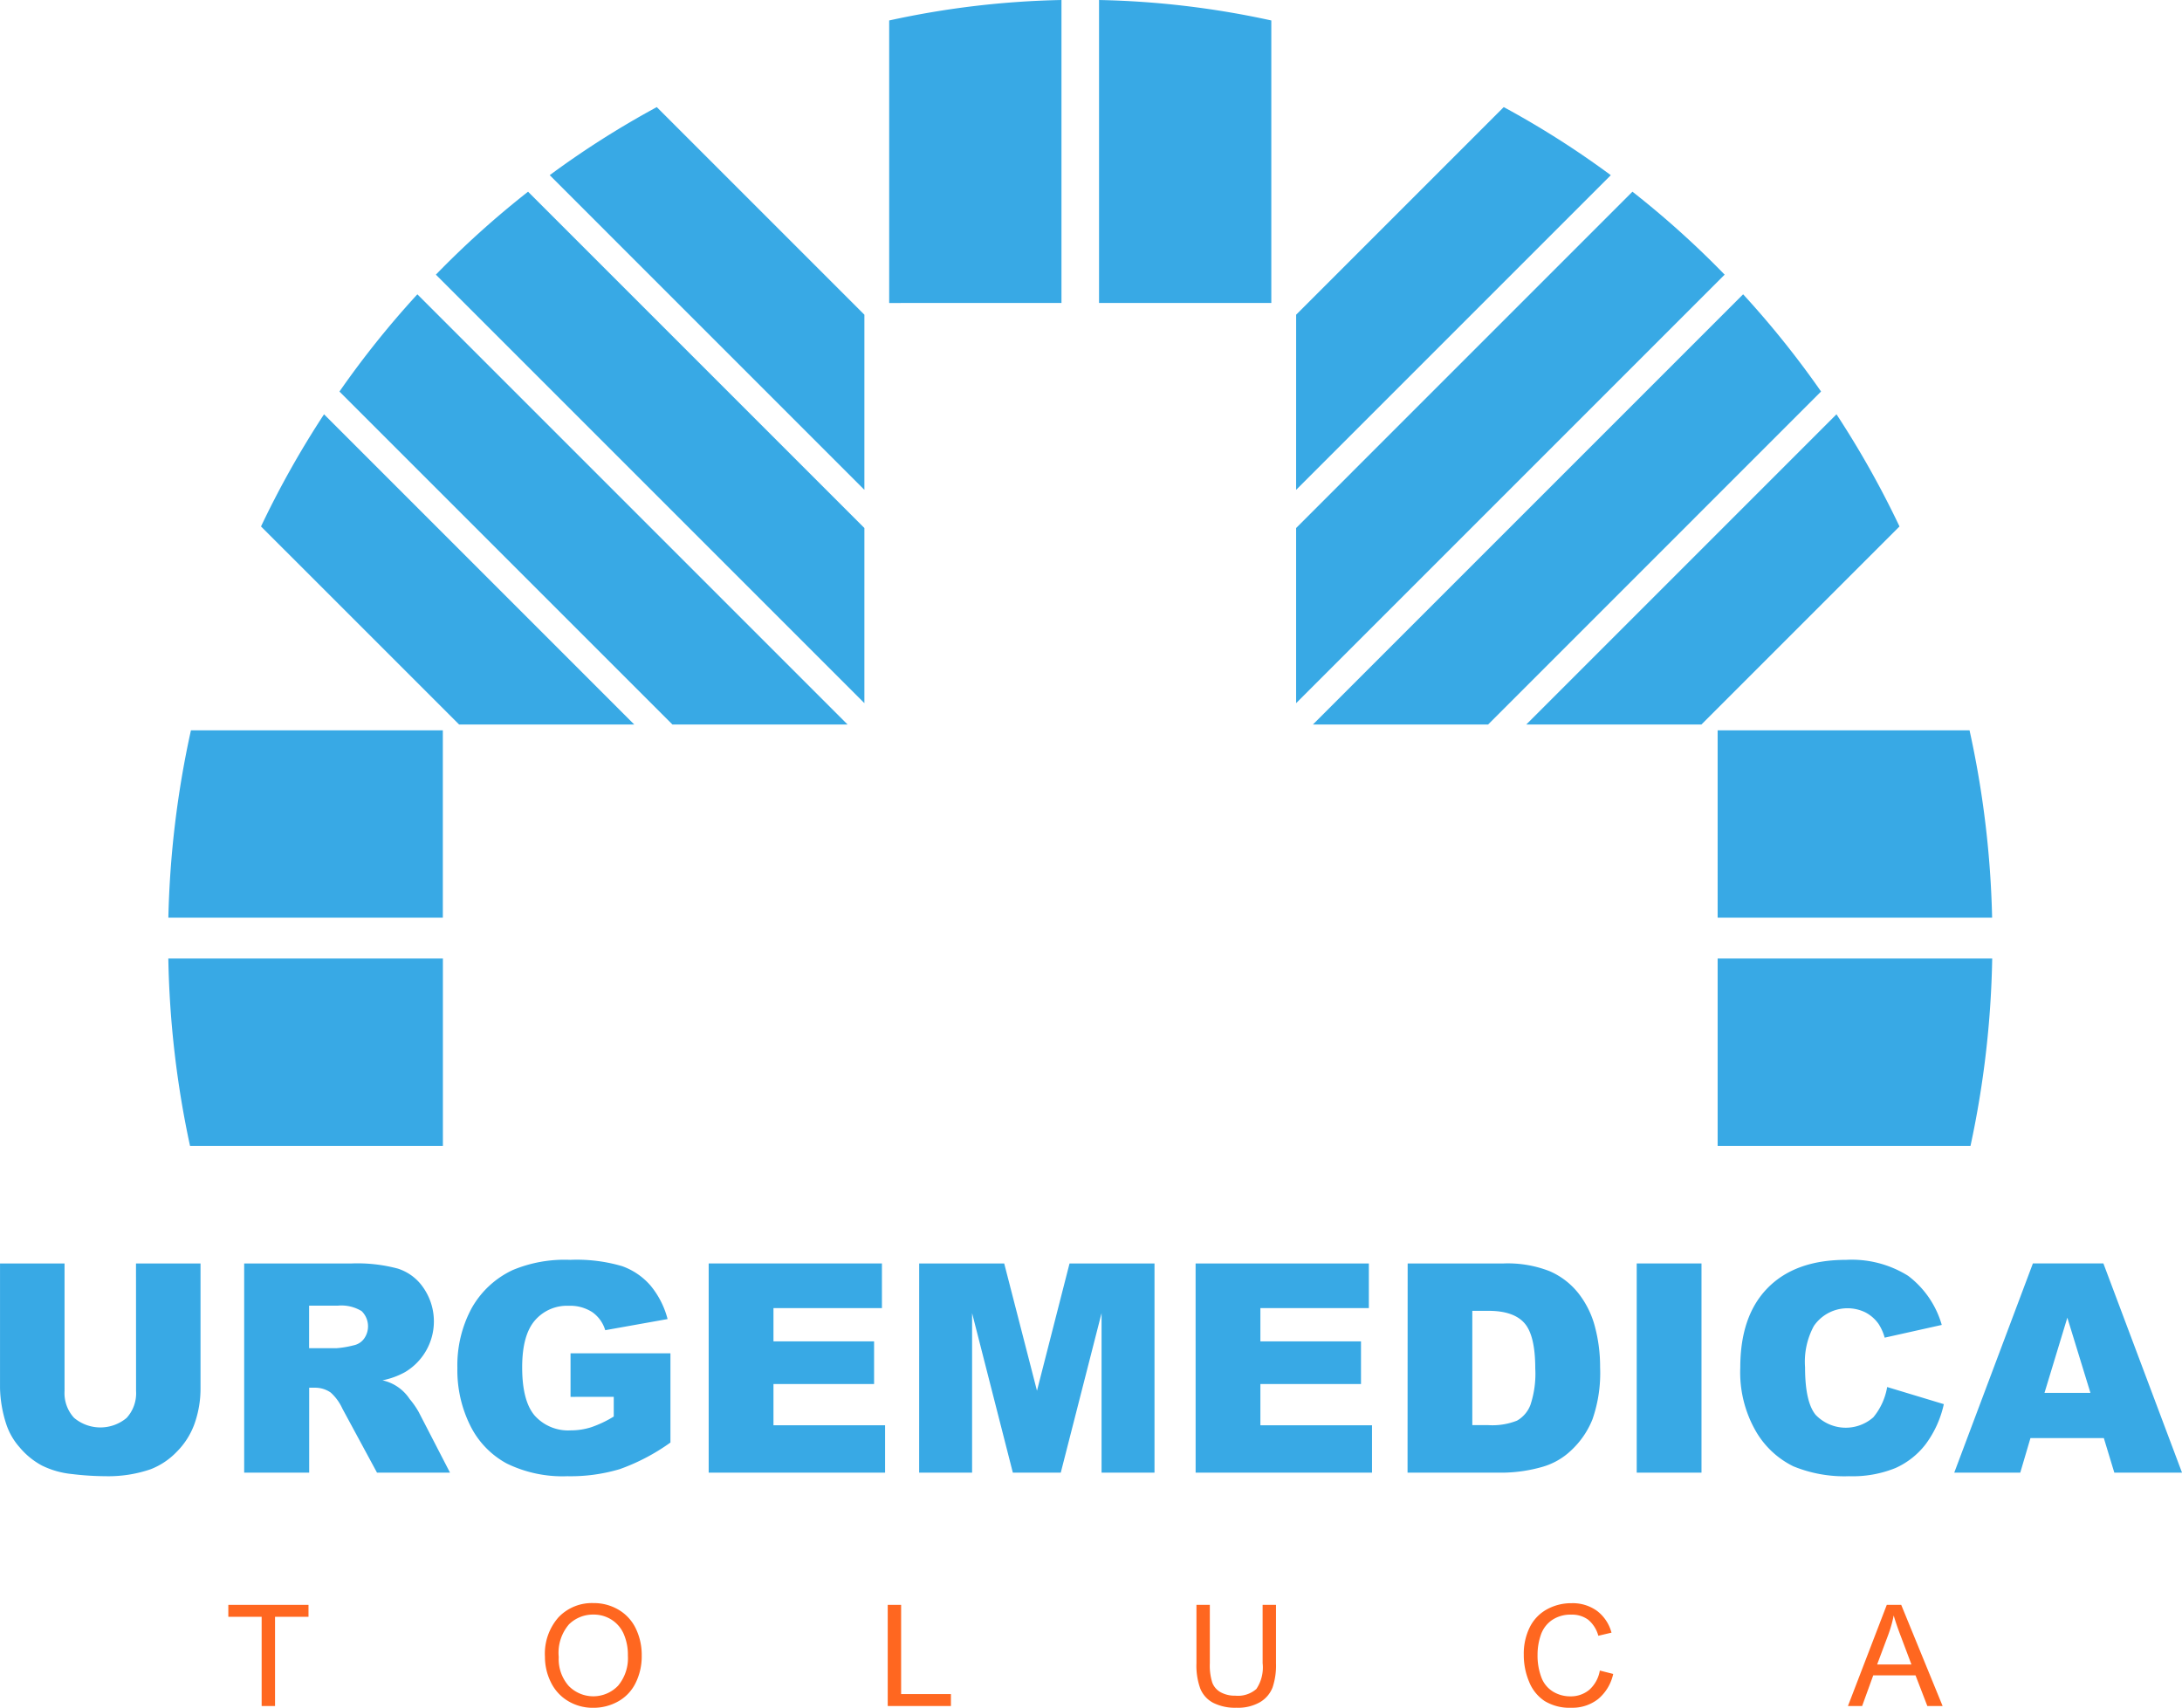 <svg xmlns="http://www.w3.org/2000/svg" width="257" height="201.149" viewBox="0 0 257 201.149">
  <g id="Urgemedica_logo_footer" transform="translate(-1338 -93.289)" style="isolation: isolate">
    <g id="Grupo_4" data-name="Grupo 4" transform="translate(1338 93.289)">
      <g id="Grupo_1" data-name="Grupo 1" transform="translate(19.822)">
        <path id="Trazado_1" data-name="Trazado 1" d="M1531.892,128.976V93.289A104.013,104.013,0,0,0,1511.6,95.7v33.278Z" transform="translate(-1426.692 -93.289)" fill="#38a9e5"/>
        <path id="Trazado_2" data-name="Trazado 2" d="M1432.918,210.714l-36.537-36.538a110.516,110.516,0,0,0-7.422,13.21l23.329,23.328Z" transform="translate(-1378.038 -125.378)" fill="#38a9e5"/>
        <path id="Trazado_3" data-name="Trazado 3" d="M1482.387,138.652,1457.935,114.2a106.741,106.741,0,0,0-12.612,8.016l37.063,37.064Z" transform="translate(-1400.399 -101.585)" fill="#38a9e5"/>
        <path id="Trazado_4" data-name="Trazado 4" d="M1464.118,201.421l-50.669-50.671a109.442,109.442,0,0,0-9.177,11.455l39.217,39.216Z" transform="translate(-1384.113 -116.085)" fill="#38a9e5"/>
        <path id="Trazado_5" data-name="Trazado 5" d="M1473.571,170.33l-39.614-39.614a108.432,108.432,0,0,0-10.857,9.771l50.47,50.47Z" transform="translate(-1391.583 -108.137)" fill="#38a9e5"/>
        <path id="Trazado_6" data-name="Trazado 6" d="M1656.611,210.714l23.329-23.328a110.551,110.551,0,0,0-7.422-13.21l-36.537,36.538Z" transform="translate(-1476.035 -125.378)" fill="#38a9e5"/>
        <path id="Trazado_7" data-name="Trazado 7" d="M1614.964,201.421,1654.18,162.2A109.505,109.505,0,0,0,1645,150.75l-50.669,50.671Z" transform="translate(-1459.514 -116.085)" fill="#38a9e5"/>
        <path id="Trazado_8" data-name="Trazado 8" d="M1403.2,235.876h-29.669a114.04,114.04,0,0,0-2.659,22.069H1403.2Z" transform="translate(-1370.864 -149.855)" fill="#38a9e5"/>
        <path id="Trazado_9" data-name="Trazado 9" d="M1673.343,257.945h32.328a114.1,114.1,0,0,0-2.659-22.069h-29.669Z" transform="translate(-1490.858 -149.855)" fill="#38a9e5"/>
        <path id="Trazado_10" data-name="Trazado 10" d="M1591.046,159.284l37.063-37.064A106.309,106.309,0,0,0,1615.5,114.2l-24.451,24.452Z" transform="translate(-1458.209 -101.585)" fill="#38a9e5"/>
        <path id="Trazado_11" data-name="Trazado 11" d="M1572.862,128.976V95.7a104.011,104.011,0,0,0-20.291-2.41v35.687Z" transform="translate(-1442.946 -93.289)" fill="#38a9e5"/>
        <path id="Trazado_12" data-name="Trazado 12" d="M1591.046,190.961l50.473-50.474a108.8,108.8,0,0,0-10.86-9.771l-39.613,39.614Z" transform="translate(-1458.209 -108.137)" fill="#38a9e5"/>
        <path id="Trazado_13" data-name="Trazado 13" d="M1673.343,280.433V302.5h29.782a114.011,114.011,0,0,0,2.557-22.069Z" transform="translate(-1490.858 -167.532)" fill="#38a9e5"/>
        <path id="Trazado_14" data-name="Trazado 14" d="M1403.2,280.433h-32.34a114.049,114.049,0,0,0,2.557,22.069H1403.2Z" transform="translate(-1370.857 -167.532)" fill="#38a9e5"/>
      </g>
      <g id="Grupo_2" data-name="Grupo 2" transform="translate(0 148.397)">
        <path id="Trazado_15" data-name="Trazado 15" d="M1354.018,339.966h7.6v14.681a12.371,12.371,0,0,1-.68,4.123,8.915,8.915,0,0,1-2.134,3.393,8.526,8.526,0,0,1-3.051,2.04,15.345,15.345,0,0,1-5.328.823,33.577,33.577,0,0,1-3.925-.252,10.281,10.281,0,0,1-3.555-1,8.9,8.9,0,0,1-2.613-2.125,7.8,7.8,0,0,1-1.623-2.839,14.715,14.715,0,0,1-.706-4.165V339.966h7.6V355a4.293,4.293,0,0,0,1.118,3.149,4.815,4.815,0,0,0,6.186.017,4.281,4.281,0,0,0,1.118-3.166Z" transform="translate(-1338 -339.546)" fill="#38a9e5"/>
        <path id="Trazado_16" data-name="Trazado 16" d="M1385.671,364.607V339.966h12.69a18.425,18.425,0,0,1,5.4.605,5.745,5.745,0,0,1,3.009,2.244,6.956,6.956,0,0,1-2.137,9.942,9.209,9.209,0,0,1-2.673.976,5.15,5.15,0,0,1,3.2,2.2,9.714,9.714,0,0,1,1.067,1.531l3.687,7.141h-8.6l-4.07-7.53a5.759,5.759,0,0,0-1.378-1.9,3.2,3.2,0,0,0-1.866-.571h-.672v10Zm7.648-14.657h3.21a11.446,11.446,0,0,0,2.017-.336,2.013,2.013,0,0,0,1.235-.773,2.5,2.5,0,0,0-.277-3.261,4.577,4.577,0,0,0-2.841-.639h-3.344Z" transform="translate(-1356.912 -339.546)" fill="#38a9e5"/>
        <path id="Trazado_17" data-name="Trazado 17" d="M1440.625,355.405v-5.127h11.766v10.506a24.1,24.1,0,0,1-5.975,3.135,20.293,20.293,0,0,1-6.16.832,14.966,14.966,0,0,1-7.152-1.5,10.232,10.232,0,0,1-4.287-4.454,14.641,14.641,0,0,1-1.521-6.791,14.176,14.176,0,0,1,1.664-7.017,10.777,10.777,0,0,1,4.875-4.53,15.867,15.867,0,0,1,6.74-1.193,18.939,18.939,0,0,1,6.11.739,7.933,7.933,0,0,1,3.362,2.294,10.191,10.191,0,0,1,2.008,3.942l-7.345,1.311a3.985,3.985,0,0,0-1.538-2.135,4.808,4.808,0,0,0-2.766-.74,4.987,4.987,0,0,0-3.992,1.74q-1.487,1.74-1.487,5.505,0,4,1.5,5.715a5.287,5.287,0,0,0,4.194,1.715,7.961,7.961,0,0,0,2.437-.37,13.177,13.177,0,0,0,2.656-1.261v-2.32Z" transform="translate(-1373.425 -339.27)" fill="#38a9e5"/>
        <path id="Trazado_18" data-name="Trazado 18" d="M1476.359,339.966h20.406v5.261H1483.99v3.917h11.85v5.025h-11.85v4.858h13.145v5.58h-20.776Z" transform="translate(-1392.889 -339.546)" fill="#38a9e5"/>
        <path id="Trazado_19" data-name="Trazado 19" d="M1517.455,339.966h10.014l3.861,14.993,3.835-14.993h10.007v24.641h-6.236V345.816l-4.805,18.792h-5.644l-4.8-18.792v18.792h-6.236Z" transform="translate(-1409.192 -339.546)" fill="#38a9e5"/>
        <path id="Trazado_20" data-name="Trazado 20" d="M1571.422,339.966h20.406v5.261h-12.775v3.917h11.85v5.025h-11.85v4.858H1592.2v5.58h-20.775Z" transform="translate(-1430.602 -339.546)" fill="#38a9e5"/>
        <path id="Trazado_21" data-name="Trazado 21" d="M1612.824,339.966h11.312a13.549,13.549,0,0,1,5.4.907,8.788,8.788,0,0,1,3.4,2.606,10.785,10.785,0,0,1,1.949,3.95,18.313,18.313,0,0,1,.605,4.774,16.573,16.573,0,0,1-.9,6.126,10.144,10.144,0,0,1-2.5,3.648,8.138,8.138,0,0,1-3.429,1.958,17.66,17.66,0,0,1-4.538.673h-11.312Zm7.614,5.58v13.463h1.866a7.855,7.855,0,0,0,3.4-.529,3.588,3.588,0,0,0,1.579-1.849,11.606,11.606,0,0,0,.571-4.278q0-3.916-1.278-5.361t-4.235-1.445Z" transform="translate(-1447.027 -339.546)" fill="#38a9e5"/>
        <path id="Trazado_22" data-name="Trazado 22" d="M1657.542,339.966h7.631v24.641h-7.631Z" transform="translate(-1464.767 -339.546)" fill="#38a9e5"/>
        <path id="Trazado_23" data-name="Trazado 23" d="M1695.065,354.246l6.673,2.017a12.3,12.3,0,0,1-2.118,4.689,9.2,9.2,0,0,1-3.589,2.841,13.42,13.42,0,0,1-5.454.958,15.836,15.836,0,0,1-6.564-1.167,10.4,10.4,0,0,1-4.4-4.107,13.914,13.914,0,0,1-1.849-7.525q0-6.114,3.253-9.4t9.2-3.284a12.5,12.5,0,0,1,7.32,1.882,11.061,11.061,0,0,1,3.958,5.782l-6.723,1.5a5.786,5.786,0,0,0-.74-1.648,4.395,4.395,0,0,0-1.563-1.345,4.806,4.806,0,0,0-6.034,1.611,8.838,8.838,0,0,0-1.042,4.852q0,4.1,1.244,5.616a4.908,4.908,0,0,0,6.8.292A7.581,7.581,0,0,0,1695.065,354.246Z" transform="translate(-1472.791 -339.27)" fill="#38a9e5"/>
        <path id="Trazado_24" data-name="Trazado 24" d="M1737.153,360.539h-8.644l-1.2,4.068h-7.775l9.262-24.641h8.305l9.26,24.641h-7.974Zm-1.579-5.328-2.72-8.858-2.691,8.858Z" transform="translate(-1489.359 -339.546)" fill="#38a9e5"/>
      </g>
      <g id="Grupo_3" data-name="Grupo 3" transform="translate(26.89 188.82)">
        <path id="Trazado_25" data-name="Trazado 25" d="M1386.5,418.54V408.031h-3.925v-1.406h9.443v1.406h-3.942V418.54Z" transform="translate(-1382.572 -406.414)" fill="#ff6720"/>
        <path id="Trazado_26" data-name="Trazado 26" d="M1444.391,412.6a6.475,6.475,0,0,1,1.593-4.645,5.417,5.417,0,0,1,4.112-1.678,5.709,5.709,0,0,1,2.975.789,5.151,5.151,0,0,1,2.019,2.2,7.139,7.139,0,0,1,.7,3.2,7.014,7.014,0,0,1-.731,3.243,4.991,4.991,0,0,1-2.073,2.166,5.917,5.917,0,0,1-2.893.735,5.636,5.636,0,0,1-3.008-.813,5.226,5.226,0,0,1-2.007-2.219A6.719,6.719,0,0,1,1444.391,412.6Zm1.625.024a4.775,4.775,0,0,0,1.158,3.393,4.041,4.041,0,0,0,5.836-.013,5.062,5.062,0,0,0,1.15-3.552,6.1,6.1,0,0,0-.491-2.539,3.779,3.779,0,0,0-1.439-1.683,3.9,3.9,0,0,0-2.125-.6,4.03,4.03,0,0,0-2.881,1.15A5.136,5.136,0,0,0,1446.016,412.622Z" transform="translate(-1407.097 -406.275)" fill="#ff6720"/>
        <path id="Trazado_27" data-name="Trazado 27" d="M1511.316,418.54V406.625h1.577v10.509h5.867v1.406Z" transform="translate(-1433.647 -406.414)" fill="#ff6720"/>
        <path id="Trazado_28" data-name="Trazado 28" d="M1579.379,406.625h1.577v6.884a8.14,8.14,0,0,1-.407,2.852,3.475,3.475,0,0,1-1.466,1.719,5.19,5.19,0,0,1-2.783.662,5.724,5.724,0,0,1-2.739-.577,3.293,3.293,0,0,1-1.52-1.671,7.941,7.941,0,0,1-.455-2.986v-6.884h1.577V413.5a6.7,6.7,0,0,0,.289,2.288,2.185,2.185,0,0,0,.992,1.134,3.437,3.437,0,0,0,1.719.4,3.288,3.288,0,0,0,2.479-.788,4.548,4.548,0,0,0,.739-3.032Z" transform="translate(-1457.556 -406.414)" fill="#ff6720"/>
        <path id="Trazado_29" data-name="Trazado 29" d="M1644.449,414.229l1.576.4a5.309,5.309,0,0,1-1.783,2.963,4.917,4.917,0,0,1-3.15,1.019,5.66,5.66,0,0,1-3.133-.784,4.887,4.887,0,0,1-1.836-2.271,8.094,8.094,0,0,1-.63-3.194,7.018,7.018,0,0,1,.711-3.247,4.869,4.869,0,0,1,2.024-2.1,5.908,5.908,0,0,1,2.889-.719,4.887,4.887,0,0,1,3.007.91,4.734,4.734,0,0,1,1.7,2.56l-1.552.366a3.689,3.689,0,0,0-1.2-1.894,3.208,3.208,0,0,0-1.983-.593,3.855,3.855,0,0,0-2.3.658,3.475,3.475,0,0,0-1.3,1.768,7.1,7.1,0,0,0-.374,2.288,7.263,7.263,0,0,0,.443,2.654,3.3,3.3,0,0,0,1.377,1.695,3.865,3.865,0,0,0,2.024.56,3.392,3.392,0,0,0,2.243-.764A3.909,3.909,0,0,0,1644.449,414.229Z" transform="translate(-1482.909 -406.281)" fill="#ff6720"/>
        <path id="Trazado_30" data-name="Trazado 30" d="M1698.78,418.54l4.575-11.915h1.7l4.876,11.915h-1.8l-1.39-3.609h-4.982l-1.308,3.609Zm3.438-4.893h4.04l-1.243-3.3q-.569-1.5-.845-2.47a15.176,15.176,0,0,1-.643,2.276Z" transform="translate(-1508.016 -406.414)" fill="#ff6720"/>
      </g>
    </g>
  </g>
</svg>
